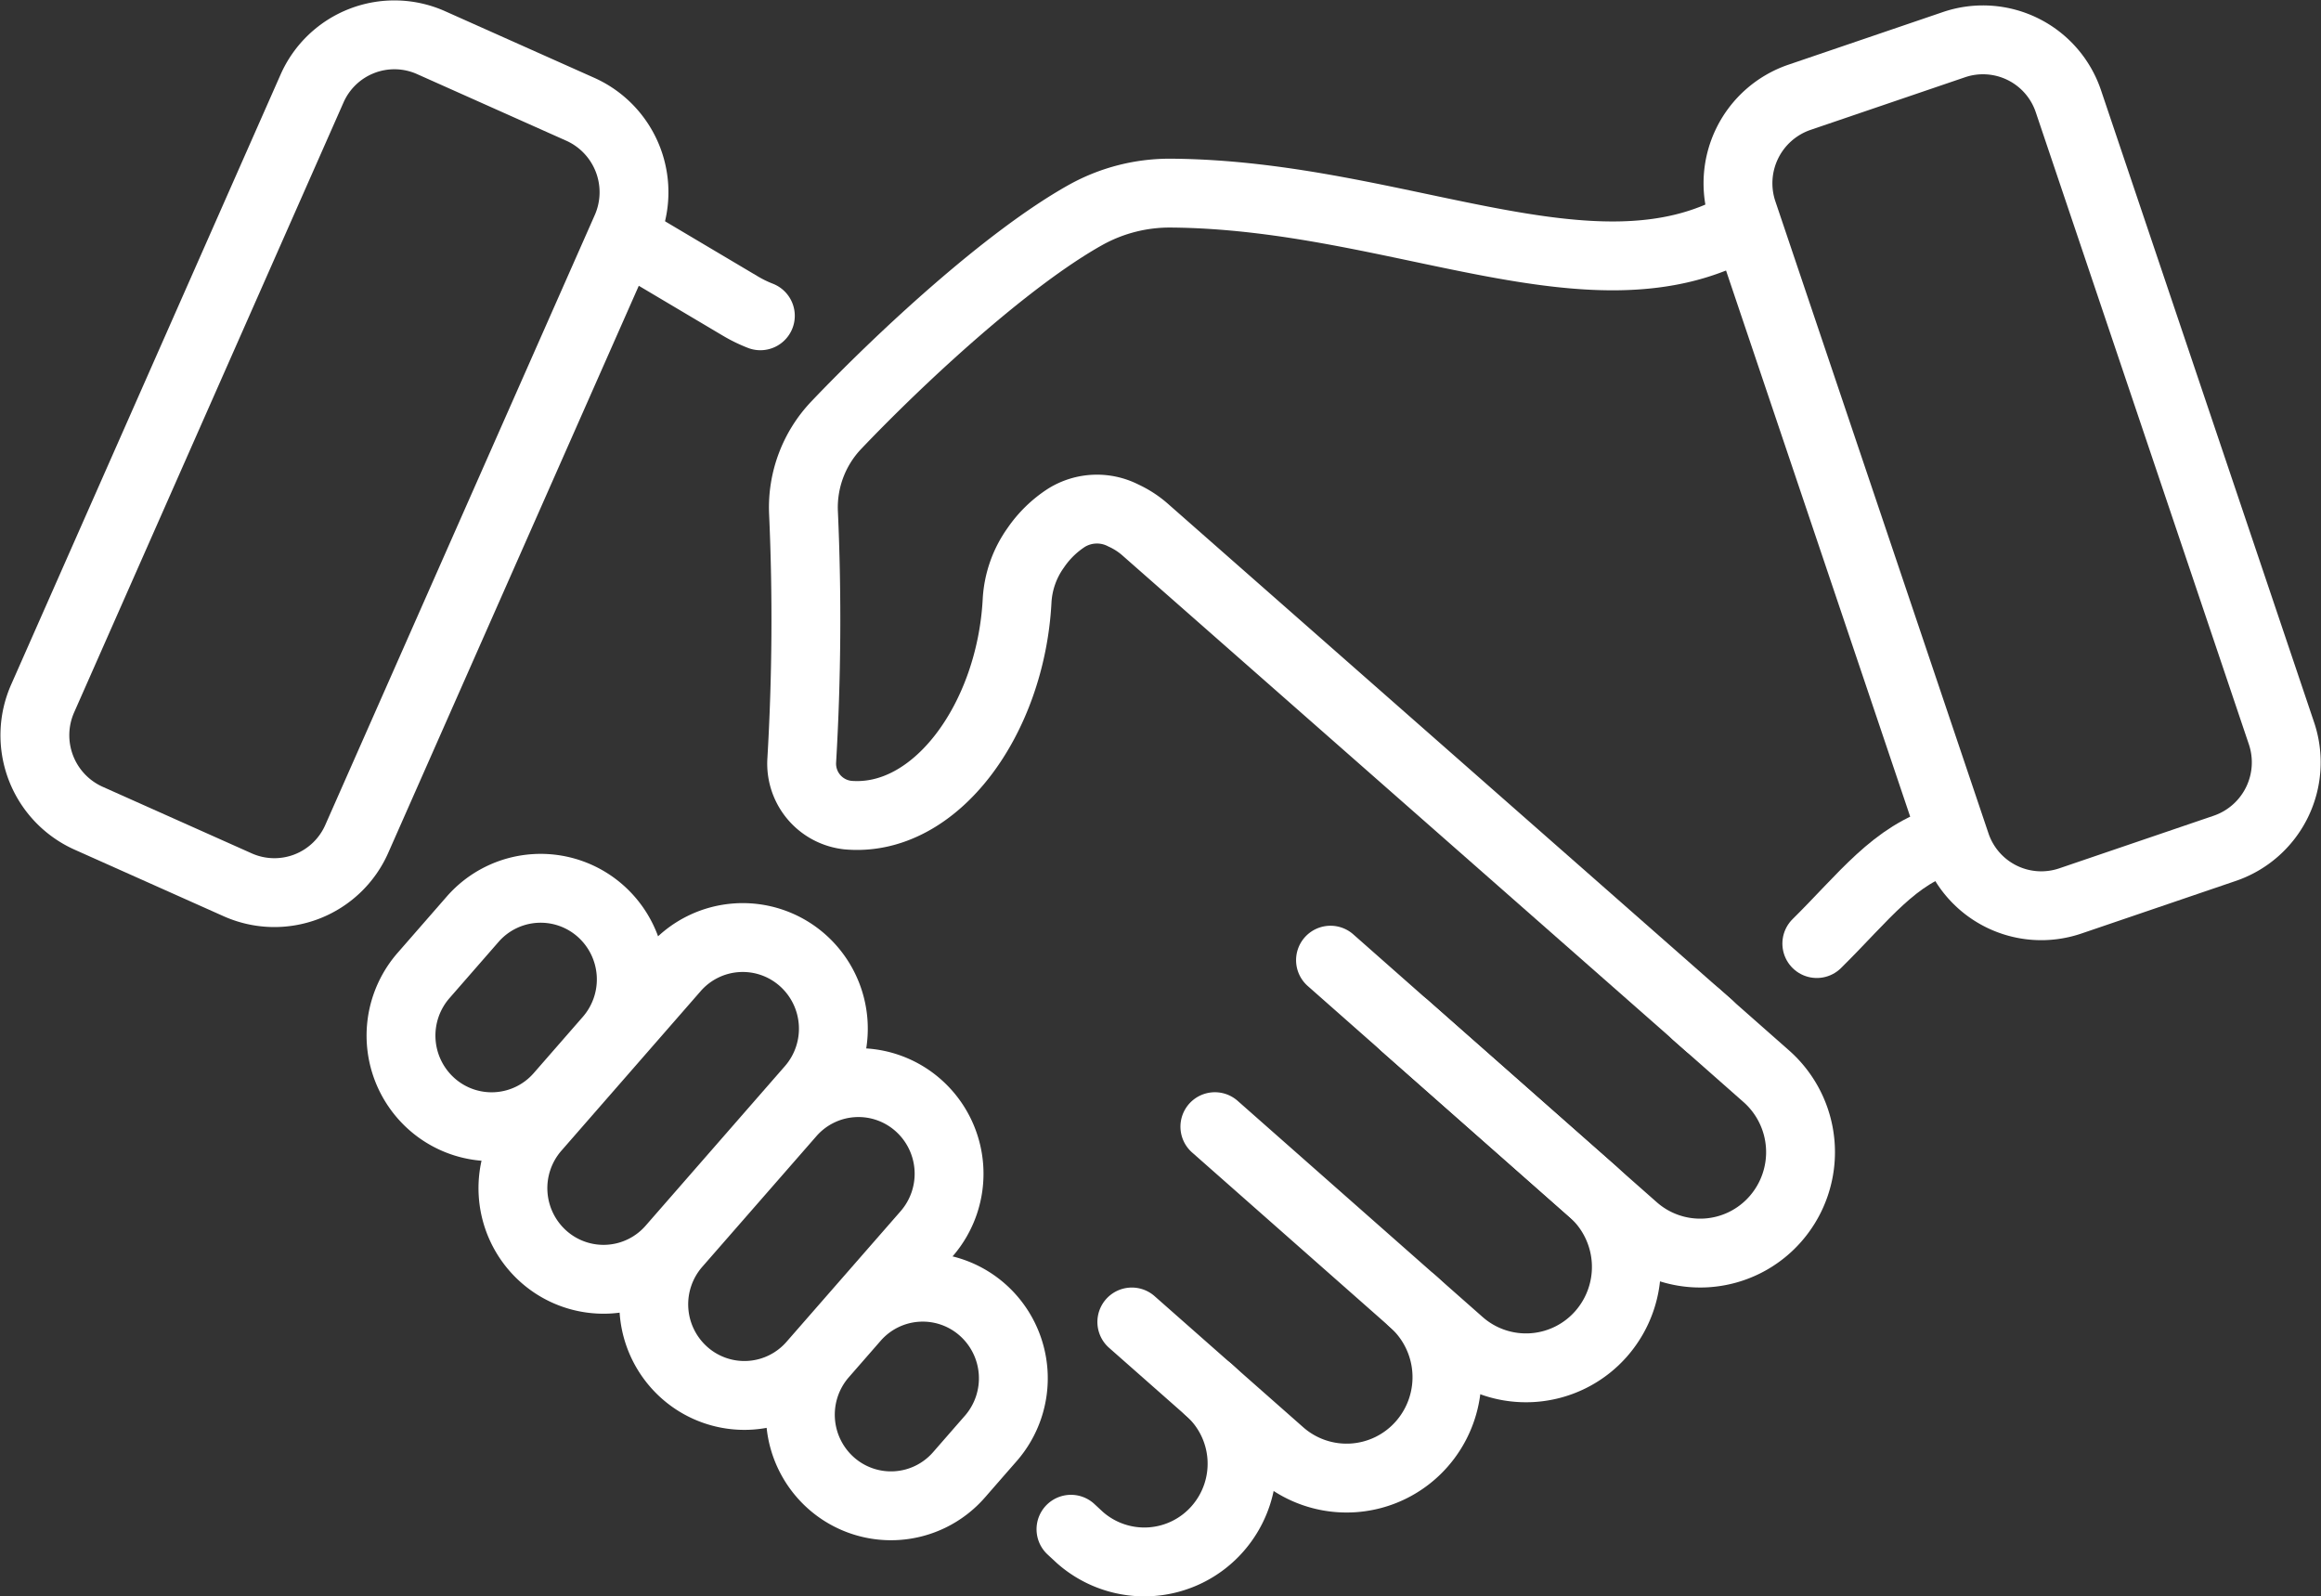<svg xmlns="http://www.w3.org/2000/svg" width="117.986" height="81.147" viewBox="0 0 117.986 81.147">
  <rect x="0" y="0" width="117.986" height="81.147" fill="#333333" stroke="none"/>
  <g id="Groupe_138" data-name="Groupe 138" transform="translate(-1443.231 -5025.185)">
    <path id="Tracé_2239" data-name="Tracé 2239" d="M728.021,63.965a5.014,5.014,0,0,1,.456,7.049,4.947,4.947,0,0,1-7.009.458l-.453-.42" transform="translate(776.658 5031.867)" fill="none" stroke="#fff" stroke-linecap="round" stroke-linejoin="round" stroke-width="3.5"/>
    <path id="Tracé_2240" data-name="Tracé 2240" d="M710.7,23.786a6.811,6.811,0,0,1-1.01-.492l-5.324-3.16" transform="translate(771.183 5017.451)" fill="none" stroke="#fff" stroke-linecap="round" stroke-linejoin="round" stroke-width="3.5"/>
    <path id="Tracé_2241" data-name="Tracé 2241" d="M730.943,47.529l15.426,13.615a5.083,5.083,0,0,0,7.2-.472,5.148,5.148,0,0,0-.469-7.239L749.549,50.3" transform="translate(779.923 5026.463)" fill="none" stroke="#fff" stroke-linecap="round" stroke-linejoin="round" stroke-width="3.5"/>
    <path id="Tracé_2242" data-name="Tracé 2242" d="M736.2,50.055l9.5,8.381a5.149,5.149,0,0,1,.469,7.24,5.082,5.082,0,0,1-7.2.47L726.52,55.162" transform="translate(778.468 5027.293)" fill="none" stroke="#fff" stroke-linecap="round" stroke-linejoin="round" stroke-width="3.5"/>
    <path id="Tracé_2243" data-name="Tracé 2243" d="M737.625,60.579a5.149,5.149,0,0,1,.469,7.24,5.082,5.082,0,0,1-7.2.47l-7.551-6.66" transform="translate(777.423 5030.754)" fill="none" stroke="#fff" stroke-linecap="round" stroke-linejoin="round" stroke-width="3.5"/>
    <path id="Tracé_2244" data-name="Tracé 2244" d="M696.954,55.747h0a4.646,4.646,0,0,1-.423-6.533l2.494-2.858a4.587,4.587,0,0,1,6.5-.425,4.647,4.647,0,0,1,.423,6.533l-2.494,2.858A4.586,4.586,0,0,1,696.954,55.747Z" transform="translate(768.229 5025.559)" fill="none" stroke="#fff" stroke-linecap="round" stroke-linejoin="round" stroke-width="3.5"/>
    <path id="Tracé_2245" data-name="Tracé 2245" d="M712.231,70h0a4.647,4.647,0,0,1-.423-6.533l1.615-1.85a4.586,4.586,0,0,1,6.5-.427,4.647,4.647,0,0,1,.424,6.533l-.516.59-1.1,1.261A4.586,4.586,0,0,1,712.231,70Z" transform="translate(773.253 5030.576)" fill="none" stroke="#fff" stroke-linecap="round" stroke-linejoin="round" stroke-width="3.5"/>
    <path id="Tracé_2246" data-name="Tracé 2246" d="M701.235,62.883h0a4.647,4.647,0,0,1-.423-6.533l7.078-8.109a4.586,4.586,0,0,1,6.5-.425,4.647,4.647,0,0,1,.424,6.533l-7.079,8.109A4.586,4.586,0,0,1,701.235,62.883Z" transform="translate(769.637 5026.178)" fill="none" stroke="#fff" stroke-linecap="round" stroke-linejoin="round" stroke-width="3.5"/>
    <path id="Tracé_2247" data-name="Tracé 2247" d="M706.623,66.961h0a4.646,4.646,0,0,1-.423-6.533l5.8-6.639a4.586,4.586,0,0,1,6.5-.425,4.647,4.647,0,0,1,.424,6.533l-5.8,6.639A4.586,4.586,0,0,1,706.623,66.961Z" transform="translate(771.409 5028.004)" fill="none" stroke="#fff" stroke-linecap="round" stroke-linejoin="round" stroke-width="3.5"/>
    <path id="Tracé_2248" data-name="Tracé 2248" d="M749.545,48.205c2.407-2.375,3.945-4.53,6.61-5.294" transform="translate(786.042 5024.943)" fill="none" stroke="#fff" stroke-linecap="round" stroke-linejoin="round" stroke-width="3.5"/>
    <path id="Tracé_2249" data-name="Tracé 2249" d="M758.476,19.817c-7.48,4.258-17.431-1.526-28.942-1.628a8.8,8.8,0,0,0-4.372,1.1c-3.984,2.223-9.357,7.2-12.686,10.692a6.069,6.069,0,0,0-1.67,4.427,121.669,121.669,0,0,1-.088,12.621,2.63,2.63,0,0,0,2.347,2.776c4.472.391,8.283-4.9,8.6-10.893a5.111,5.111,0,0,1,.945-2.691,5.53,5.53,0,0,1,1.572-1.534,2.943,2.943,0,0,1,2.894-.108,4.514,4.514,0,0,1,1.123.735l28.619,25.171" transform="translate(773.269 5016.813)" fill="none" stroke="#fff" stroke-linecap="round" stroke-linejoin="round" stroke-width="3.5"/>
    <path id="Tracé_2250" data-name="Tracé 2250" d="M771.285,53.42,763.419,56.1a4.582,4.582,0,0,1-5.817-2.888L746.774,21.1a4.618,4.618,0,0,1,2.872-5.849l7.866-2.68a4.58,4.58,0,0,1,5.817,2.886l10.828,32.117A4.618,4.618,0,0,1,771.285,53.42Z" transform="translate(785.05 5014.883)" fill="none" stroke="#fff" stroke-linecap="round" stroke-linejoin="round" stroke-width="3.5"/>
    <path id="Tracé_2251" data-name="Tracé 2251" d="M691.7,55.344l-7.591-3.39a4.621,4.621,0,0,1-2.33-6.086l13.689-30.993a4.576,4.576,0,0,1,6.053-2.343l7.591,3.389a4.622,4.622,0,0,1,2.331,6.088L697.749,53A4.576,4.576,0,0,1,691.7,55.344Z" transform="translate(763.621 5014.82)" fill="none" stroke="#fff" stroke-linecap="round" stroke-linejoin="round" stroke-width="3.5"/>
  </g>
</svg>
